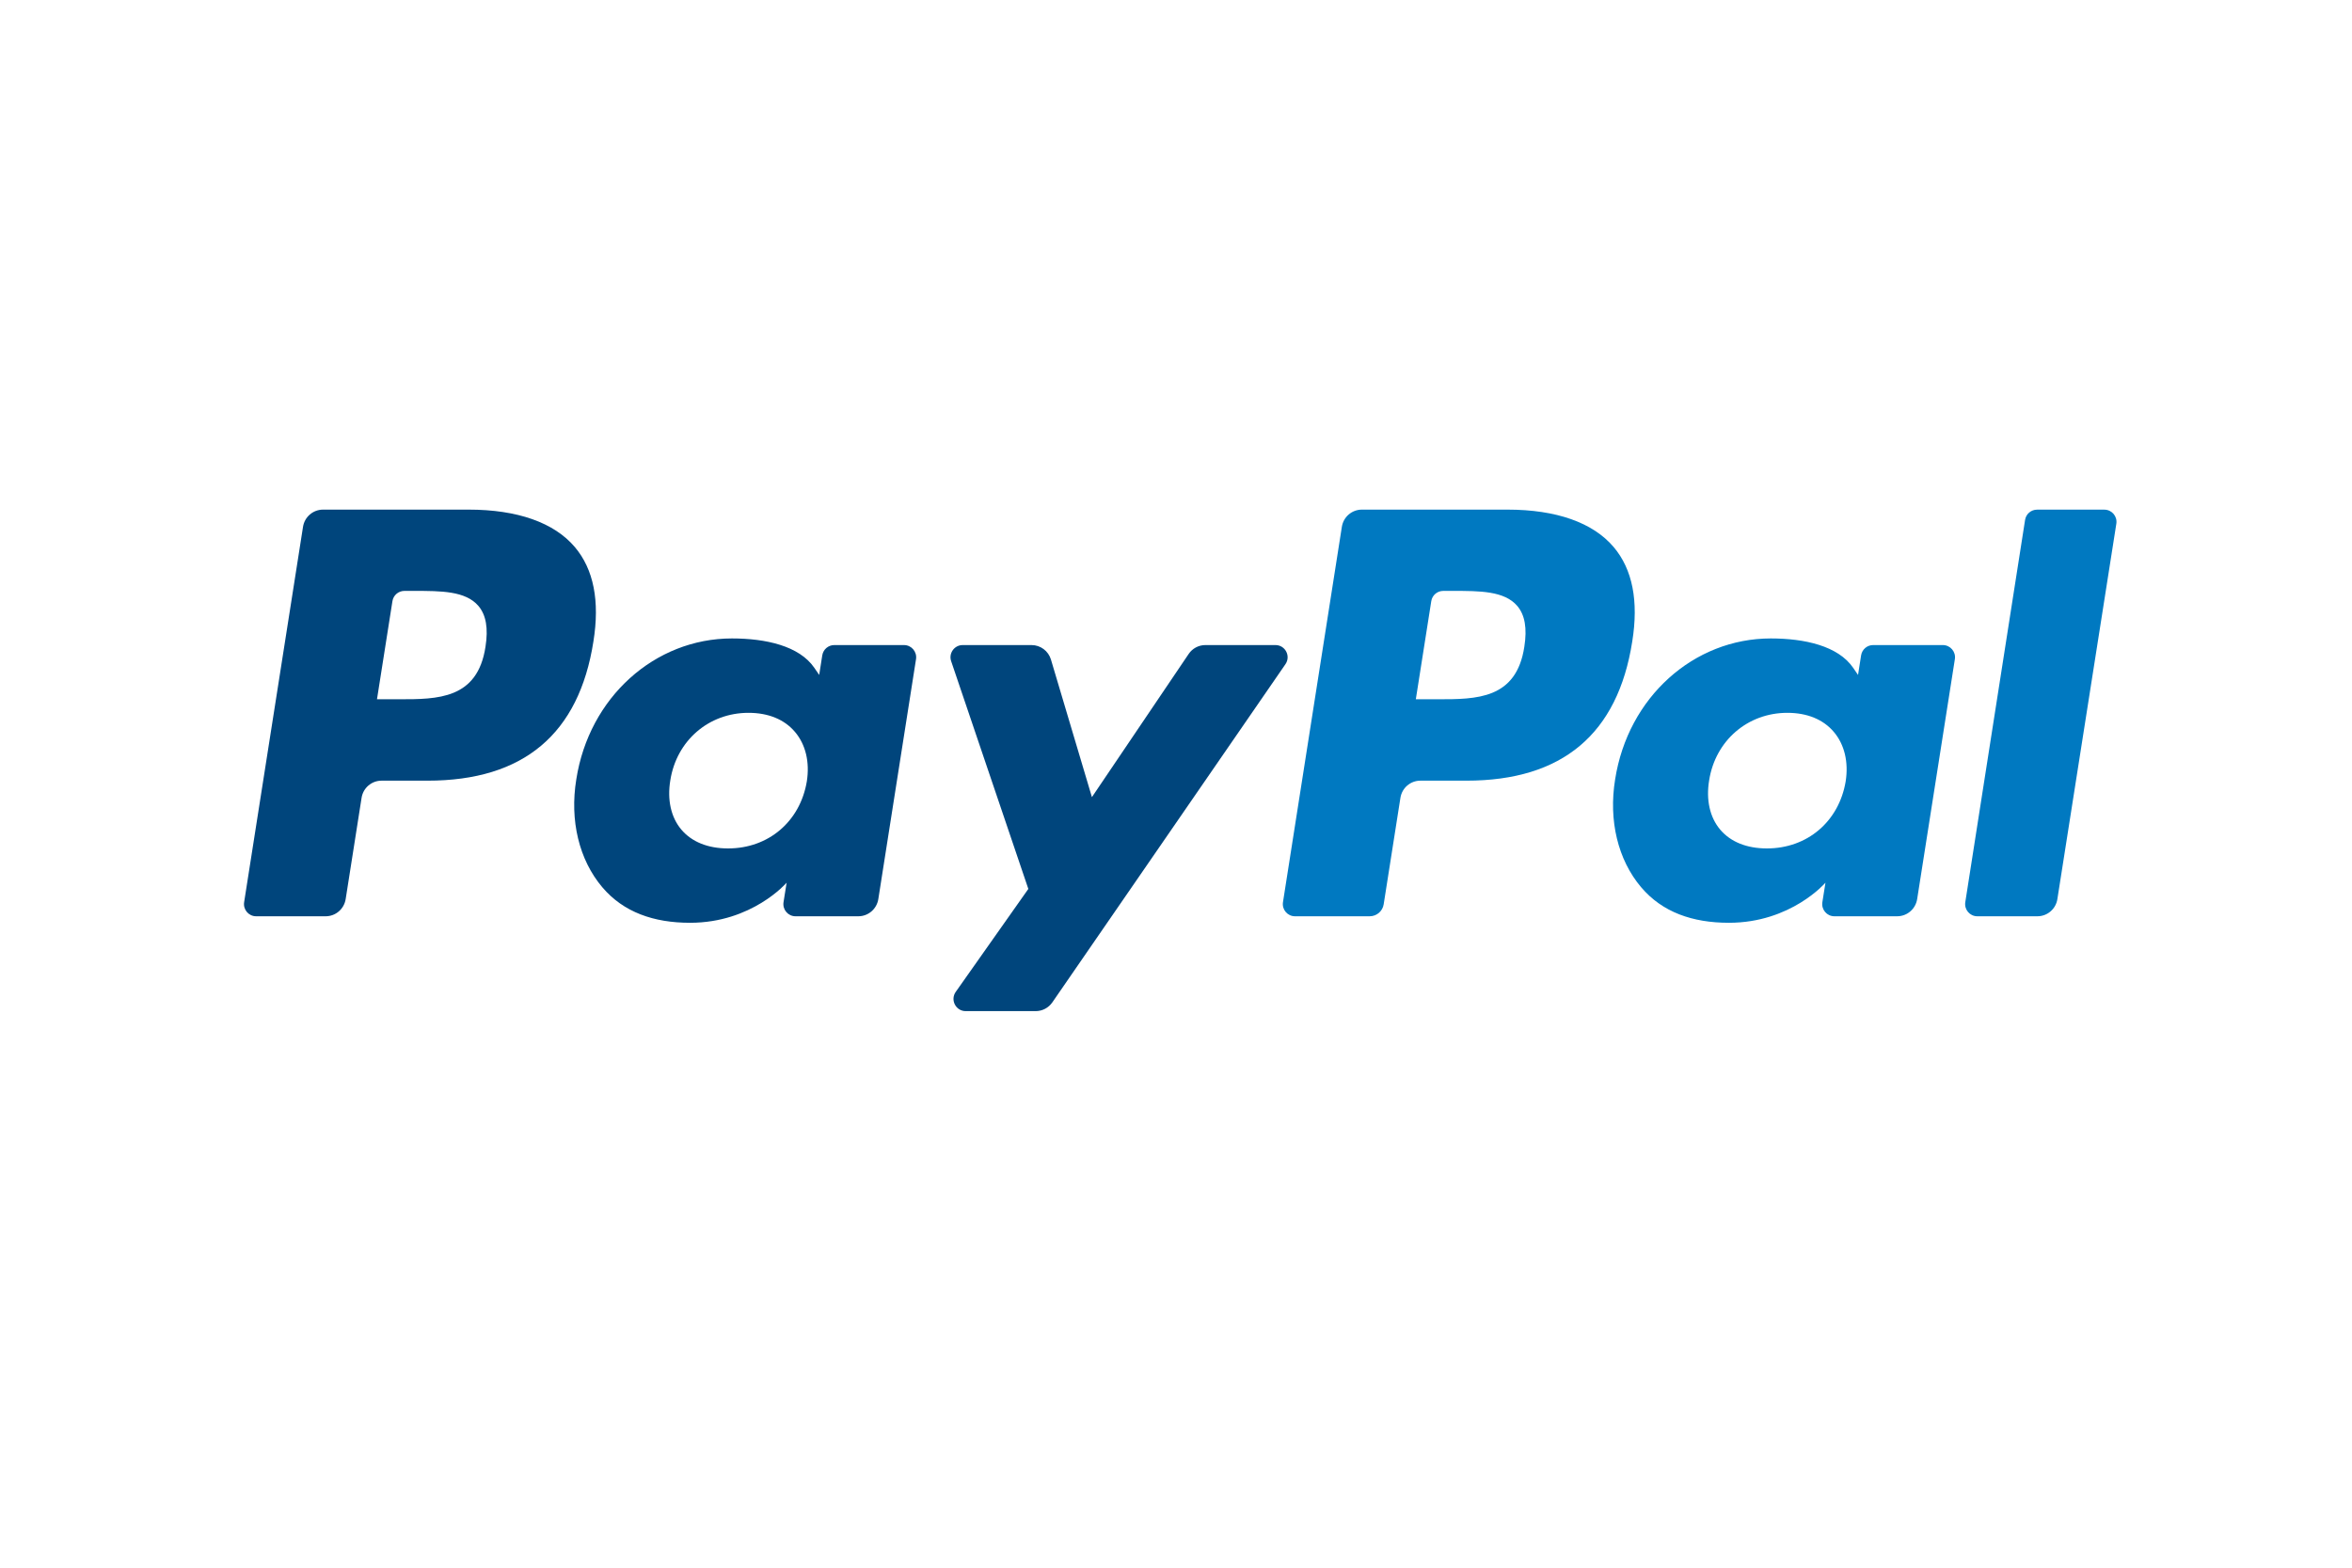 <?xml version="1.0" encoding="UTF-8"?>
<svg width="60px" height="40px" viewBox="0 0 60 40" version="1.1" xmlns="http://www.w3.org/2000/svg" xmlns:xlink="http://www.w3.org/1999/xlink">
    <title>Payments / PayPal</title>
    <g id="Payments-/-PayPal" stroke="none" stroke-width="1" fill="none" fill-rule="evenodd">
        <g id="Paypal" transform="translate(30, 19.5) scale(1, -1) translate(-30, -19.5) translate(6, 13)">
            <path d="M32.886,9.498 C32.683,8.158 31.664,8.158 30.679,8.158 L30.118,8.158 L30.512,10.661 C30.535,10.812 30.665,10.923 30.817,10.923 L31.075,10.923 C31.745,10.923 32.379,10.923 32.705,10.54 C32.901,10.31 32.96,9.969 32.886,9.498 M32.457,12.997 L28.742,12.997 C28.487,12.997 28.271,12.811 28.231,12.558 L26.729,2.981 C26.699,2.792 26.845,2.621 27.035,2.621 L28.941,2.621 C29.119,2.621 29.271,2.751 29.298,2.927 L29.725,5.643 C29.764,5.895 29.98,6.081 30.234,6.081 L31.41,6.081 C33.857,6.081 35.27,7.272 35.639,9.632 C35.805,10.663 35.646,11.474 35.165,12.042 C34.637,12.666 33.7,12.997 32.457,12.997" id="Shape" fill="#0079C1"></path>
            <path d="M6.385,9.498 C6.182,8.158 5.163,8.158 4.178,8.158 L3.617,8.158 L4.011,10.661 C4.034,10.812 4.164,10.923 4.316,10.923 L4.574,10.923 C5.244,10.923 5.878,10.923 6.204,10.54 C6.4,10.31 6.459,9.969 6.385,9.498 M5.956,12.997 L2.241,12.997 C1.986,12.997 1.77,12.811 1.73,12.558 L0.228,2.981 C0.198,2.792 0.343,2.621 0.534,2.621 L2.308,2.621 C2.562,2.621 2.778,2.807 2.818,3.059 L3.224,5.643 C3.263,5.895 3.479,6.081 3.733,6.081 L4.909,6.081 C7.356,6.081 8.769,7.272 9.138,9.632 C9.304,10.663 9.145,11.474 8.664,12.042 C8.136,12.666 7.199,12.997 5.956,12.997" id="Shape" fill="#00457C"></path>
            <path d="M14.582,6.06 C14.41,5.038 13.603,4.352 12.574,4.352 C12.058,4.352 11.645,4.519 11.379,4.835 C11.116,5.148 11.017,5.594 11.1,6.091 C11.26,7.104 12.08,7.812 13.094,7.812 C13.6,7.812 14.01,7.644 14.28,7.325 C14.553,7.003 14.66,6.555 14.582,6.06 M17.062,9.541 L15.282,9.541 C15.13,9.541 15,9.43 14.976,9.278 L14.898,8.779 L14.774,8.96 C14.389,9.522 13.53,9.71 12.672,9.71 C10.707,9.71 9.027,8.212 8.701,6.112 C8.531,5.064 8.772,4.063 9.363,3.364 C9.906,2.722 10.681,2.455 11.604,2.455 C13.188,2.455 14.067,3.478 14.067,3.478 L13.988,2.981 C13.958,2.792 14.103,2.621 14.294,2.621 L15.896,2.621 C16.15,2.621 16.366,2.807 16.406,3.059 L17.368,9.182 C17.397,9.37 17.252,9.541 17.062,9.541" id="Shape" fill="#00457C"></path>
            <path d="M41.083,6.06 C40.911,5.038 40.104,4.352 39.075,4.352 C38.559,4.352 38.146,4.519 37.88,4.835 C37.617,5.148 37.518,5.594 37.601,6.091 C37.761,7.104 38.582,7.812 39.595,7.812 C40.101,7.812 40.511,7.644 40.781,7.325 C41.054,7.003 41.161,6.555 41.083,6.06 M43.563,9.541 L41.784,9.541 C41.631,9.541 41.501,9.43 41.477,9.278 L41.399,8.779 L41.275,8.96 C40.89,9.522 40.031,9.71 39.173,9.71 C37.208,9.71 35.529,8.212 35.202,6.112 C35.032,5.064 35.273,4.063 35.864,3.364 C36.407,2.722 37.182,2.455 38.105,2.455 C39.69,2.455 40.568,3.478 40.568,3.478 L40.489,2.981 C40.459,2.792 40.604,2.621 40.795,2.621 L42.397,2.621 C42.651,2.621 42.867,2.807 42.907,3.059 L43.869,9.182 C43.899,9.37 43.753,9.541 43.563,9.541" id="Shape" fill="#0079C1"></path>
            <path d="M26.538,9.541 L24.749,9.541 C24.578,9.541 24.418,9.456 24.323,9.314 L21.855,5.661 L20.81,9.171 C20.744,9.391 20.543,9.541 20.315,9.541 L18.558,9.541 C18.345,9.541 18.196,9.331 18.264,9.13 L20.233,3.319 L18.381,0.692 C18.236,0.486 18.383,0.201 18.634,0.201 L20.421,0.201 C20.59,0.201 20.748,0.284 20.845,0.424 L26.792,9.053 C26.934,9.259 26.788,9.541 26.538,9.541" id="Shape" fill="#00457C"></path>
            <path d="M45.66,12.733 L44.135,2.981 C44.105,2.792 44.25,2.621 44.441,2.621 L45.975,2.621 C46.228,2.621 46.445,2.807 46.484,3.059 L47.988,12.637 C48.018,12.825 47.873,12.996 47.682,12.996 L45.966,12.996 C45.813,12.996 45.683,12.885 45.66,12.733" id="Shape" fill="#0079C1"></path>
        </g>
    </g>
</svg>